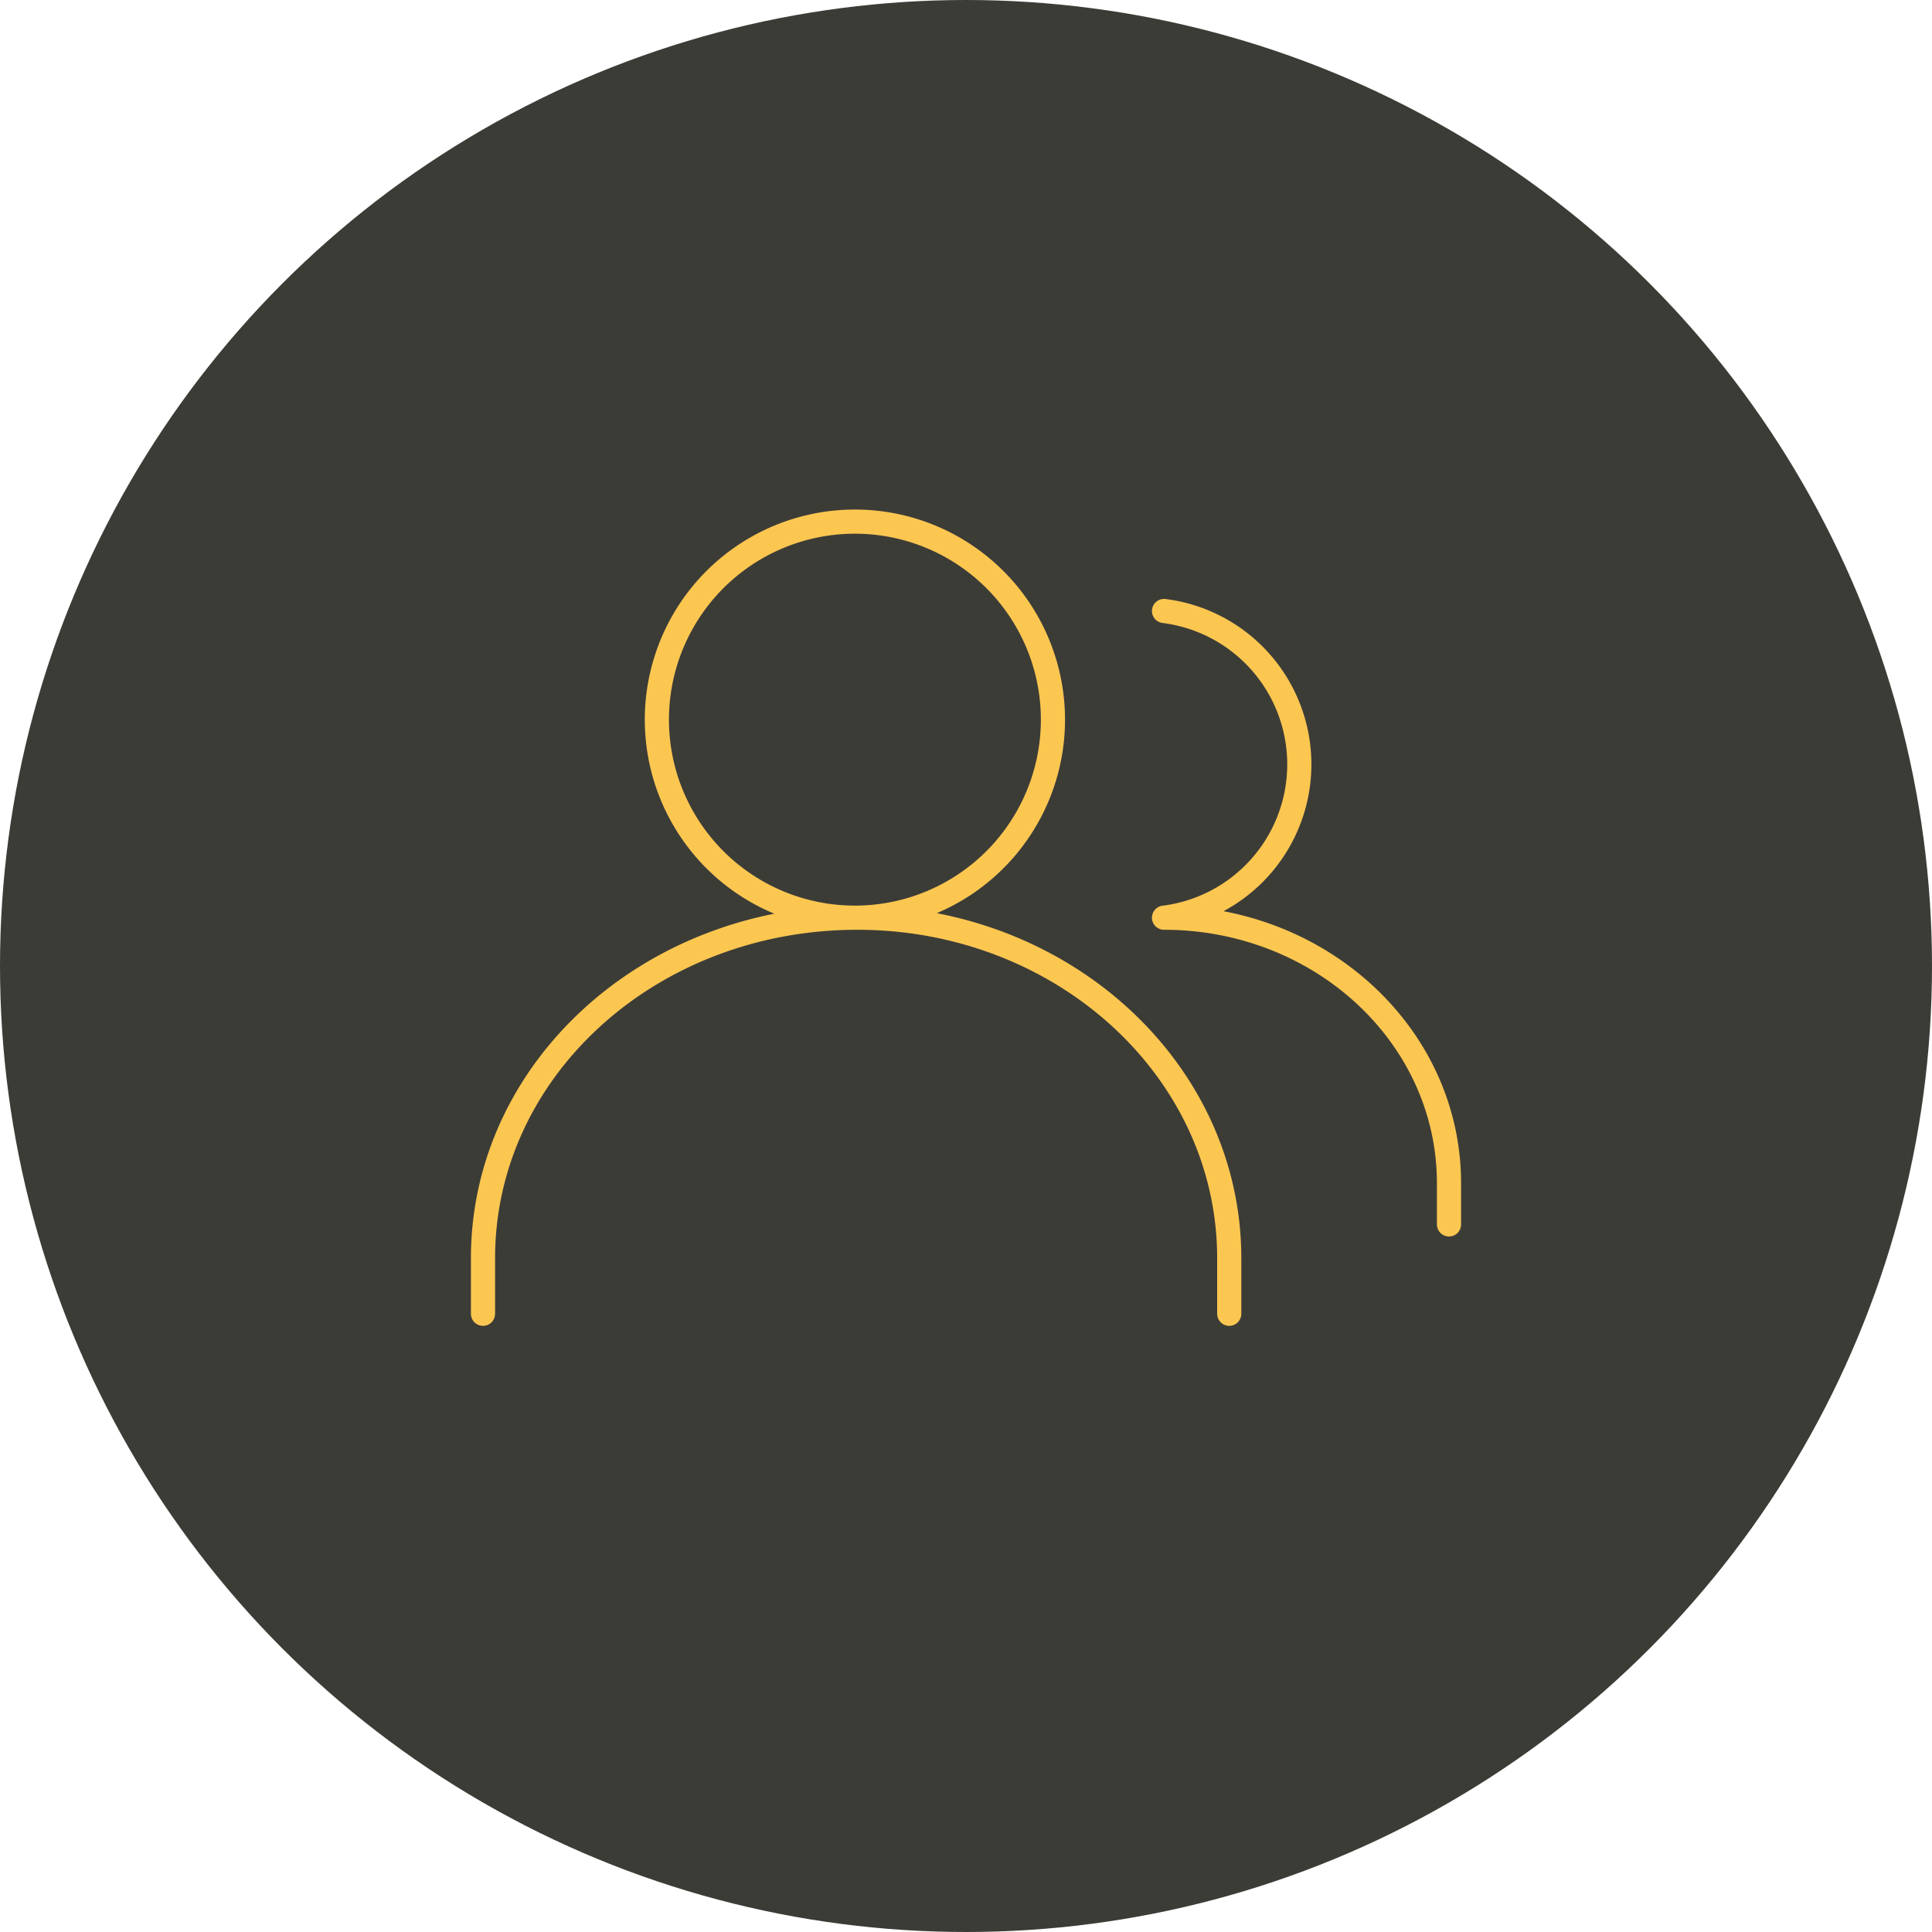 <svg xmlns="http://www.w3.org/2000/svg" width="80" height="80" viewBox="0 0 80 80"><circle cx="40" cy="40" r="40" fill="#3c3c37"/><path d="M43.6,29.8a8.2,8.2,0,1,1-8.1-8.2,8.2,8.2,0,0,1,8.1,8.2Zm7.3,24.6V52.1C50.9,44.3,44,38,35.5,38h0C26.9,38,20,44.3,20,52.1v2.3M48.2,38a6.4,6.4,0,0,0,0-12.7M60,50.7V49c0-6.1-5.3-11-11.8-11h0" fill="none" stroke="#fcc751" stroke-linecap="round" stroke-linejoin="round" stroke-width="1"/></svg>